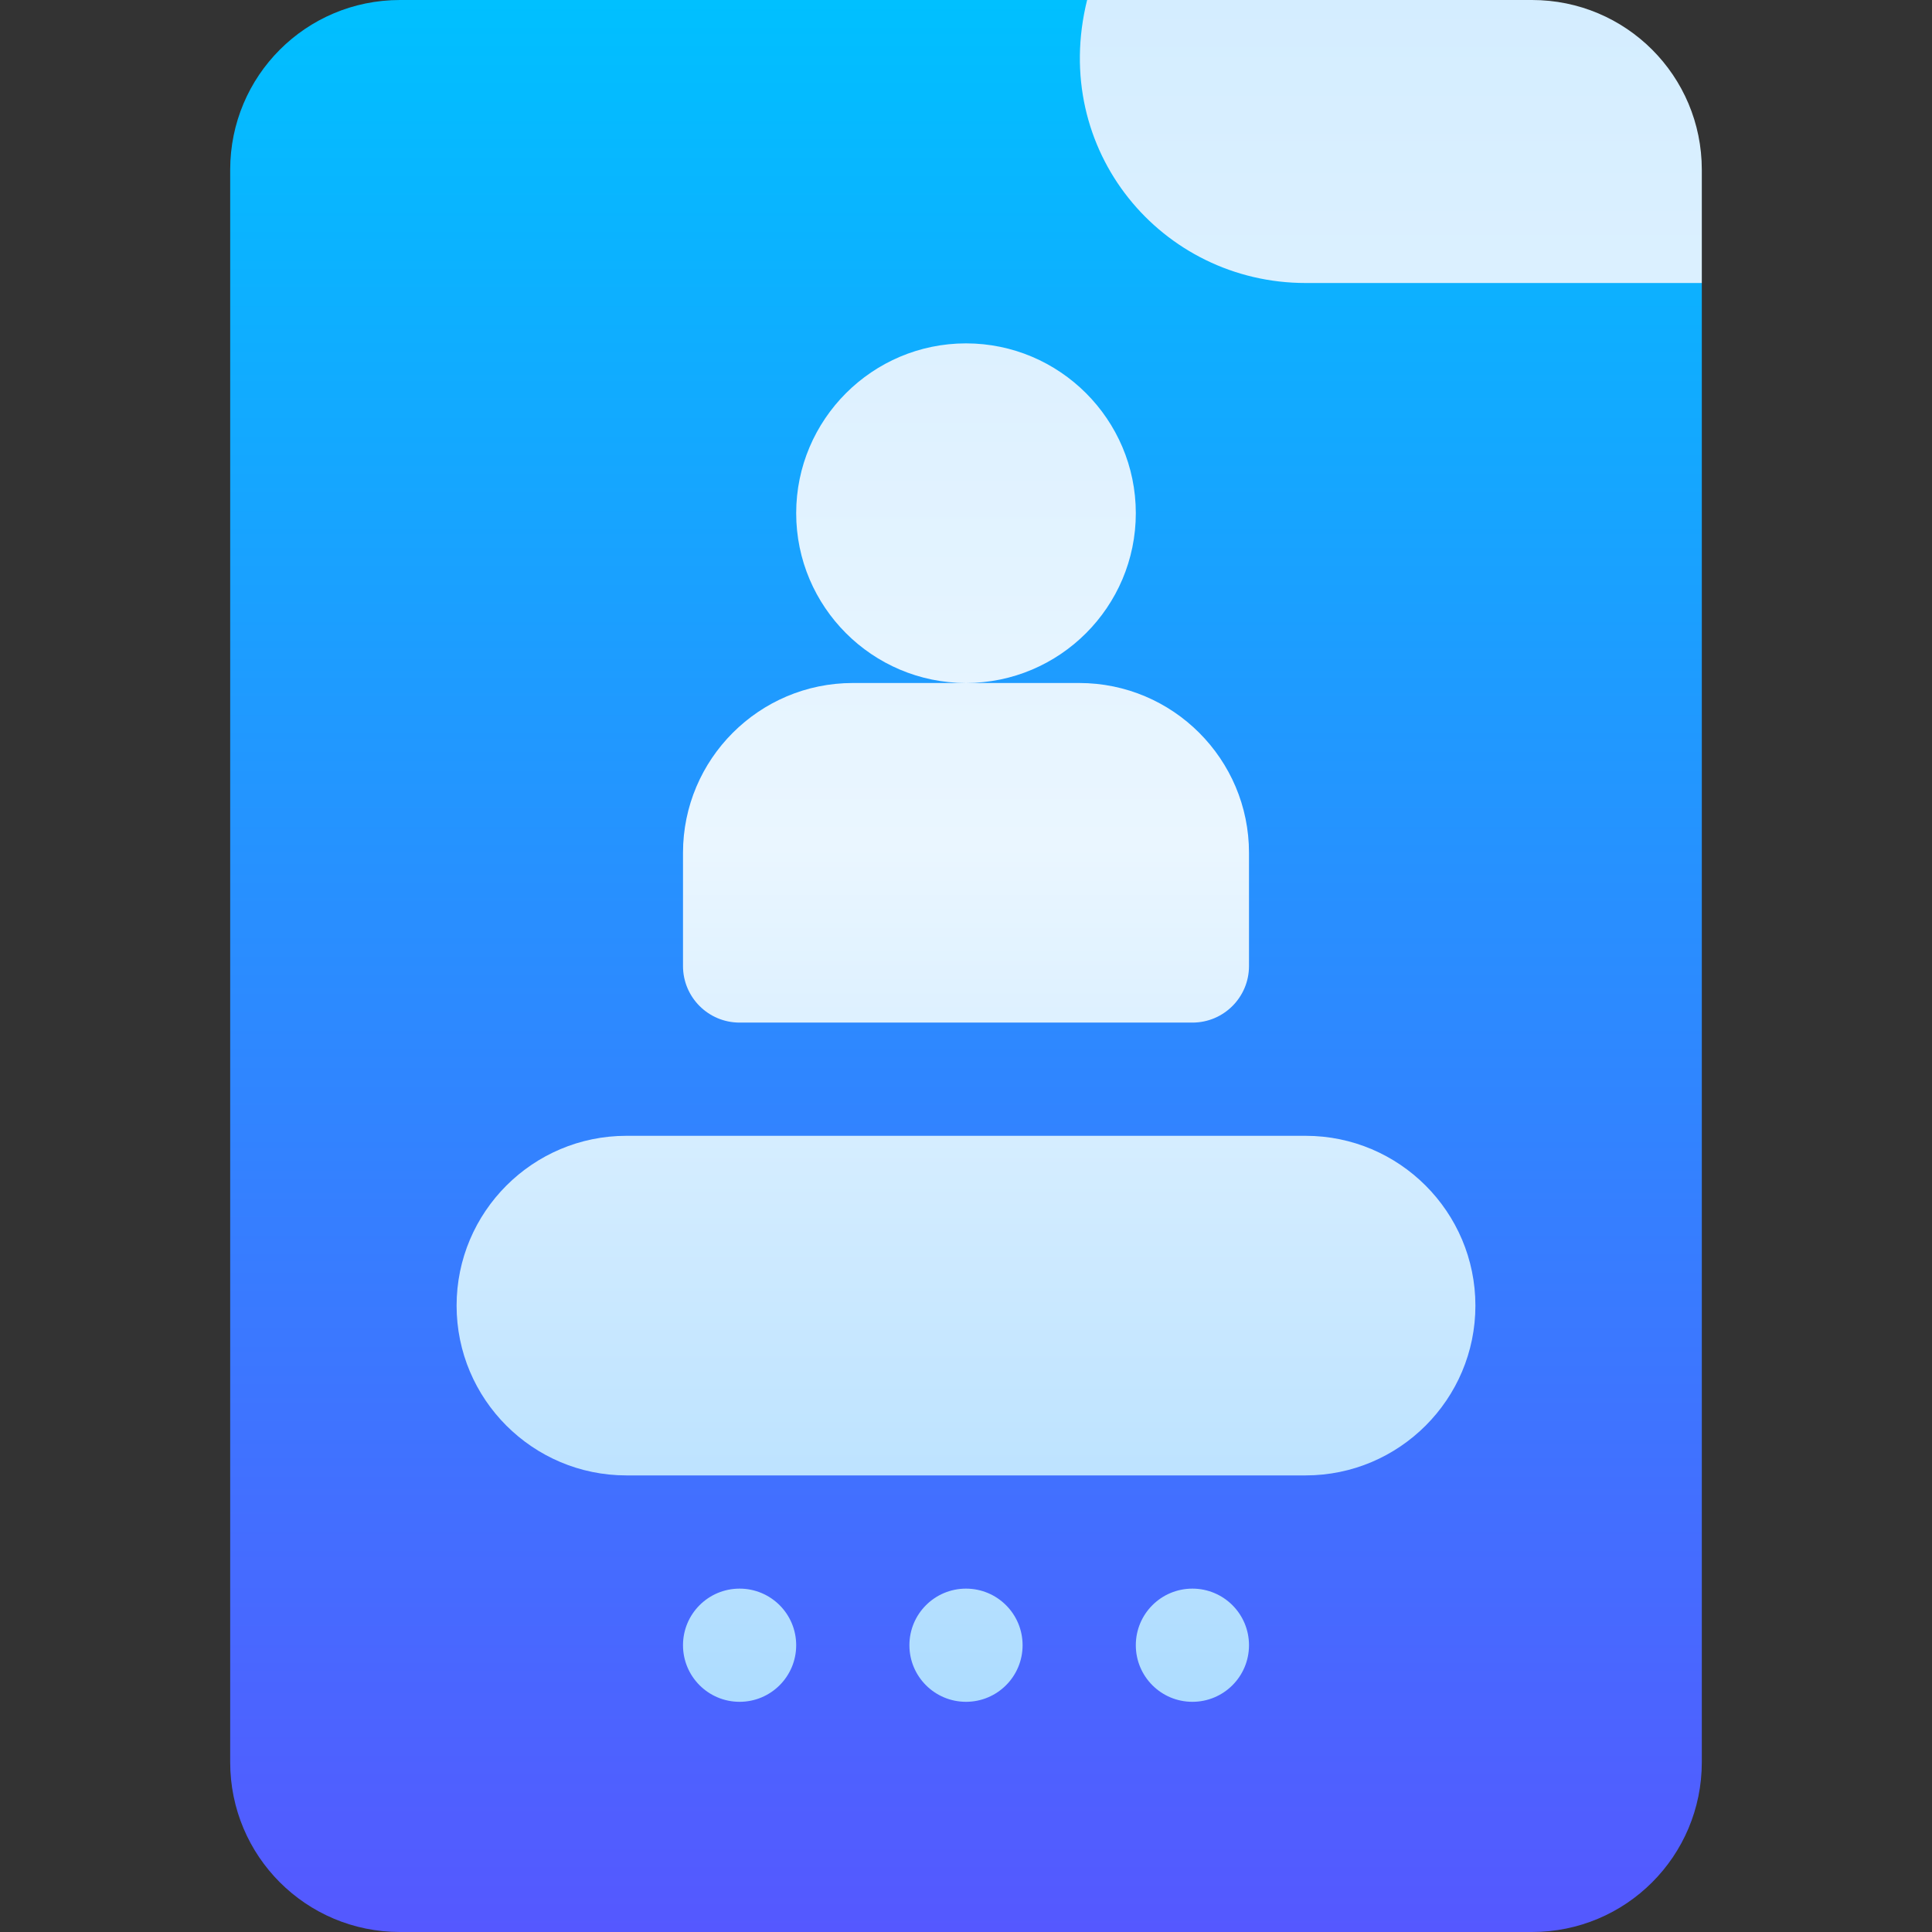 <svg width="48" height="48" viewBox="0 0 48 48" fill="none" xmlns="http://www.w3.org/2000/svg">
<rect x="0" y="0" width="48" height="48" fill="#333333" stroke="none"/>
<path d="M27.009 0H9.938C7.603 0 5.719 1.884 5.719 4.219V43.781C5.719 46.115 7.603 48 9.938 48H38.062C40.397 48 42.281 46.115 42.281 43.781V7.031L27.009 0Z" fill="url(#paint0_linear_477_1957)"/>
<path d="M18.375 39.469C17.598 39.469 16.969 40.098 16.969 40.875C16.969 41.652 17.598 42.281 18.375 42.281C19.152 42.281 19.781 41.652 19.781 40.875C19.781 40.098 19.152 39.469 18.375 39.469ZM24 39.469C23.223 39.469 22.594 40.098 22.594 40.875C22.594 41.652 23.223 42.281 24 42.281C24.777 42.281 25.406 41.652 25.406 40.875C25.406 40.098 24.777 39.469 24 39.469ZM29.625 39.469C28.848 39.469 28.219 40.098 28.219 40.875C28.219 41.652 28.848 42.281 29.625 42.281C30.402 42.281 31.031 41.652 31.031 40.875C31.031 40.098 30.402 39.469 29.625 39.469ZM28.219 12.75C28.219 10.424 26.326 8.531 24 8.531C21.674 8.531 19.781 10.424 19.781 12.75C19.781 15.076 21.674 16.969 24 16.969C26.326 16.969 28.219 15.076 28.219 12.75ZM18.375 25.406H29.625C30.402 25.406 31.031 24.777 31.031 24V21.188C31.031 18.861 29.139 16.969 26.812 16.969H24H21.188C18.861 16.969 16.969 18.861 16.969 21.188V24C16.969 24.777 17.598 25.406 18.375 25.406ZM32.438 28.219H15.562C13.236 28.219 11.344 30.111 11.344 32.438C11.344 34.764 13.236 36.656 15.562 36.656H32.438C34.764 36.656 36.656 34.764 36.656 32.438C36.656 30.111 34.764 28.219 32.438 28.219ZM38.062 0H27.009C26.081 3.74 28.866 7.031 32.438 7.031H42.281V4.219C42.281 1.884 40.397 0 38.062 0Z" fill="url(#paint1_linear_477_1957)"/>
<defs>
<linearGradient id="paint0_linear_477_1957" x1="24" y1="48" x2="24" y2="0" gradientUnits="userSpaceOnUse">
<stop stop-color="#5558FF"/>
<stop offset="1" stop-color="#00C0FF"/>
</linearGradient>
<linearGradient id="paint1_linear_477_1957" x1="26.812" y1="42.281" x2="26.812" y2="0" gradientUnits="userSpaceOnUse">
<stop stop-color="#ADDCFF"/>
<stop offset="0.503" stop-color="#EAF6FF"/>
<stop offset="1" stop-color="#D4EDFF"/>
</linearGradient>
</defs>
</svg>
